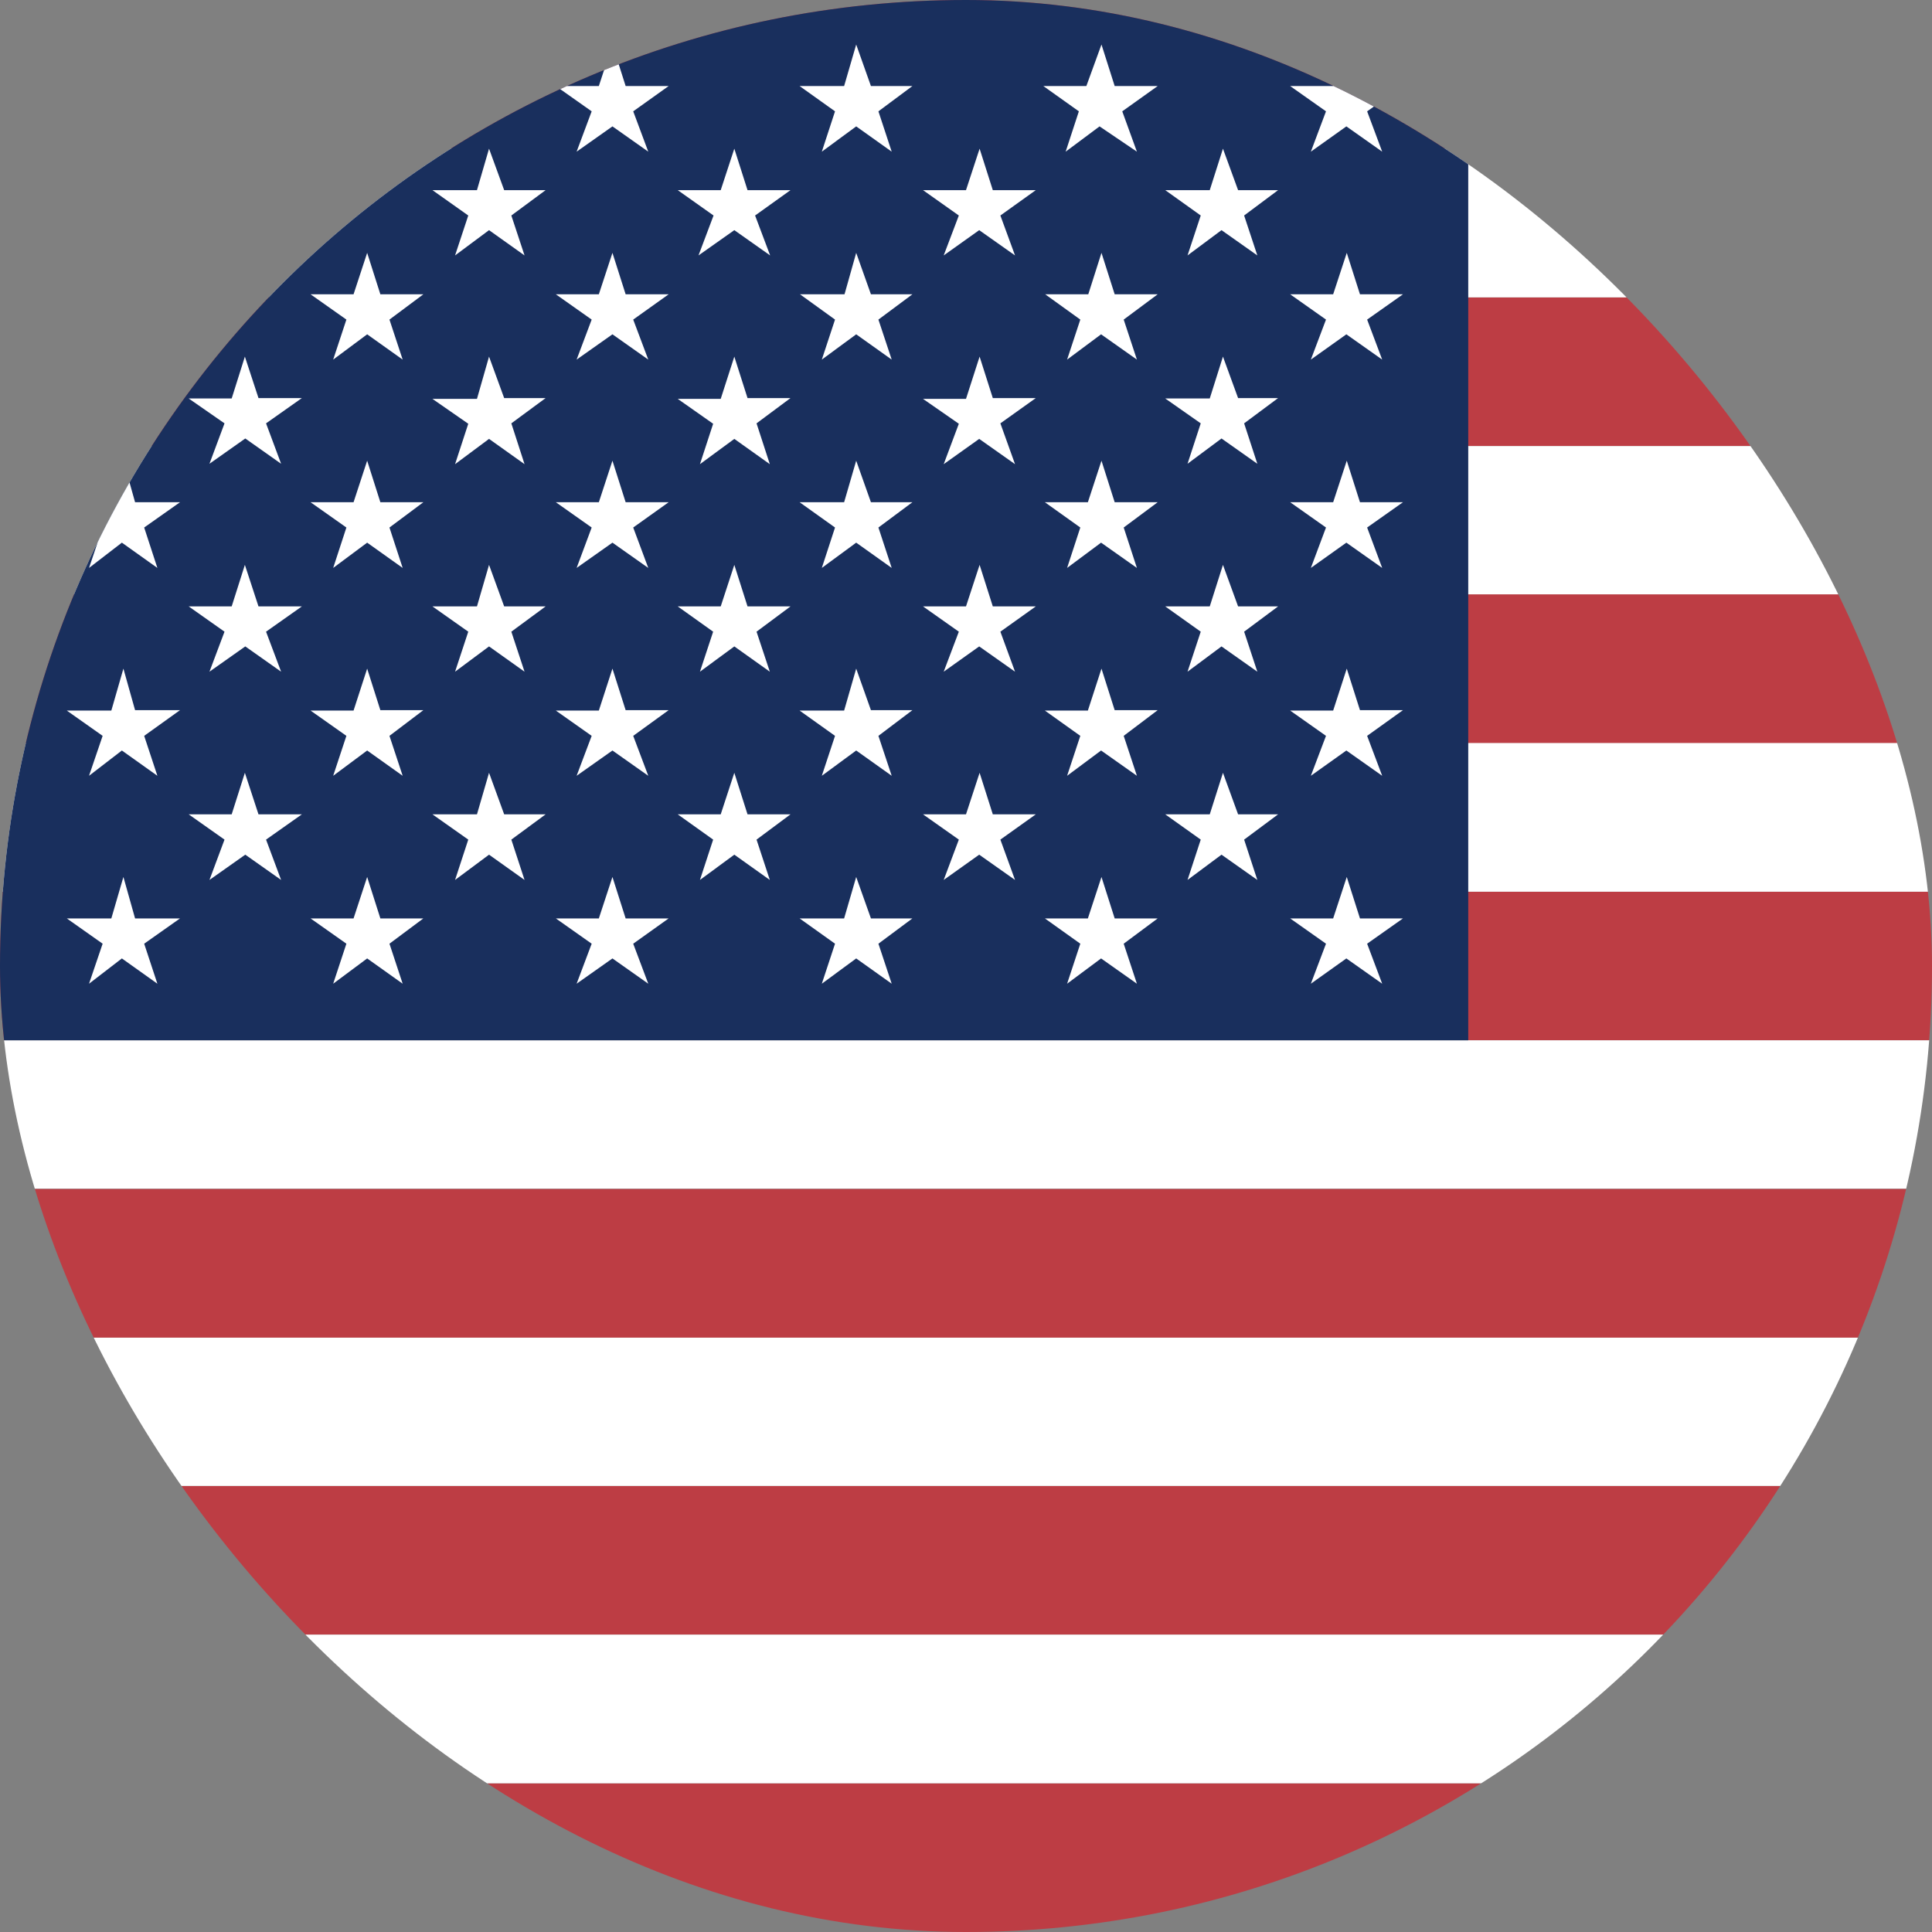 <svg width="24" height="24" viewBox="0 0 24 24" fill="none" xmlns="http://www.w3.org/2000/svg">
<rect x="0" y="0" width="24" height="24" fill="#808080" stroke="none"/>
<g clip-path="url(#clip0_799_52219)">
<path fill-rule="evenodd" clip-rule="evenodd" d="M0 0H45.6V1.847H0V0ZM0 3.694H45.6V5.541H0V3.694ZM0 7.383H45.6V9.234H0V7.383ZM0 11.077H45.6V12.923H0V11.077ZM0 14.77H45.6V16.617H0V14.77ZM0 18.459H45.6V20.306H0V18.459ZM0 22.153H45.6V24H0V22.153Z" fill="#BD3D44"/>
<path fill-rule="evenodd" clip-rule="evenodd" d="M0 1.847H45.6V3.694H0V1.847ZM0 5.541H45.6V7.383H0V5.541ZM0 9.23H45.6V11.077H0V9.23ZM0 12.923H45.6V14.766H0V12.923ZM0 16.617H45.6V18.459H0V16.617ZM0 20.306H45.6V22.153H0V20.306Z" fill="white"/>
<path fill-rule="evenodd" clip-rule="evenodd" d="M0 0H18.239V12.923H0V0Z" fill="#192F5D"/>
<path fill-rule="evenodd" clip-rule="evenodd" d="M1.514 0.553L1.702 1.069H2.217L1.791 1.383L1.955 1.884L1.514 1.57L1.106 1.884L1.275 1.383L0.83 1.069H1.383L1.514 0.553ZM4.561 0.553L4.725 1.069H5.259L4.819 1.383L5.006 1.884L4.561 1.57L4.116 1.884L4.303 1.383L3.858 1.069H4.392L4.561 0.553ZM7.608 0.553L7.772 1.069H8.306L7.866 1.383L8.053 1.884L7.608 1.57L7.163 1.884L7.35 1.383L6.905 1.069H7.439L7.608 0.553ZM10.636 0.553L10.819 1.069H11.334L10.912 1.383L11.077 1.884L10.636 1.57L10.209 1.884L10.373 1.383L9.933 1.069H10.486L10.636 0.553ZM13.683 0.553L13.847 1.069H14.381L13.941 1.383L14.123 1.884L13.659 1.57L13.238 1.884L13.402 1.383L12.961 1.069H13.495L13.683 0.553ZM16.73 0.553L16.894 1.069H17.428L16.983 1.383L17.17 1.884L16.725 1.57L16.284 1.884L16.472 1.383L16.027 1.069H16.561L16.73 0.553ZM3.042 1.847L3.211 2.362H3.75L3.305 2.677L3.492 3.173L3.047 2.859L2.602 3.173L2.789 2.677L2.344 2.362H2.878L3.042 1.847ZM6.075 1.847L6.263 2.362H6.778L6.352 2.677L6.516 3.173L6.075 2.859L5.653 3.173L5.817 2.677L5.372 2.362H5.925L6.075 1.847ZM9.122 1.847L9.286 2.362H9.82L9.38 2.677L9.567 3.173L9.122 2.859L8.677 3.173L8.864 2.677L8.419 2.362H8.953L9.122 1.847ZM12.169 1.847L12.333 2.362H12.867L12.427 2.677L12.609 3.173L12.164 2.859L11.723 3.173L11.911 2.677L11.466 2.362H12L12.169 1.847ZM15.192 1.847L15.38 2.362H15.877L15.455 2.677L15.619 3.173L15.174 2.859L14.752 3.173L14.916 2.677L14.475 2.362H15.028L15.192 1.847ZM1.533 3.141L1.678 3.656H2.236L1.791 3.97L1.955 4.467L1.514 4.153L1.106 4.467L1.275 3.97L0.83 3.656H1.383L1.533 3.141ZM4.561 3.141L4.725 3.656H5.259L4.838 3.97L5.002 4.467L4.561 4.153L4.139 4.467L4.303 3.97L3.858 3.656H4.392L4.561 3.141ZM7.608 3.141L7.772 3.656H8.306L7.866 3.97L8.053 4.467L7.608 4.153L7.163 4.467L7.35 3.97L6.905 3.656H7.439L7.608 3.141ZM10.636 3.141L10.819 3.656H11.334L10.912 3.97L11.077 4.467L10.636 4.153L10.209 4.467L10.373 3.97L9.938 3.656H10.491L10.636 3.141ZM13.683 3.141L13.847 3.656H14.381L13.959 3.97L14.123 4.467L13.678 4.153L13.256 4.467L13.42 3.97L12.984 3.656H13.519L13.683 3.141ZM16.73 3.141L16.894 3.656H17.428L16.983 3.97L17.17 4.467L16.725 4.153L16.284 4.467L16.472 3.97L16.027 3.656H16.561L16.73 3.141ZM3.042 4.43L3.211 4.945H3.75L3.305 5.259L3.492 5.761L3.047 5.447L2.602 5.761L2.789 5.259L2.344 4.95H2.878L3.042 4.43ZM6.075 4.43L6.263 4.945H6.778L6.352 5.259L6.516 5.766L6.075 5.452L5.653 5.766L5.817 5.264L5.372 4.955H5.925L6.075 4.43ZM9.122 4.43L9.286 4.945H9.82L9.398 5.259L9.563 5.766L9.122 5.452L8.695 5.766L8.859 5.264L8.419 4.955H8.953L9.122 4.43ZM12.169 4.43L12.333 4.945H12.867L12.427 5.259L12.609 5.766L12.164 5.452L11.723 5.766L11.911 5.264L11.466 4.955H12L12.169 4.43ZM15.192 4.43L15.38 4.945H15.877L15.455 5.259L15.619 5.761L15.174 5.447L14.752 5.761L14.916 5.259L14.475 4.95H15.028L15.192 4.43ZM1.533 5.723L1.678 6.239H2.236L1.791 6.553L1.955 7.055L1.514 6.741L1.106 7.055L1.275 6.553L0.83 6.239H1.383L1.533 5.723ZM4.561 5.723L4.725 6.239H5.259L4.838 6.553L5.002 7.055L4.561 6.741L4.139 7.055L4.303 6.553L3.858 6.239H4.392L4.561 5.723ZM7.608 5.723L7.772 6.239H8.306L7.866 6.553L8.053 7.055L7.608 6.741L7.163 7.055L7.35 6.553L6.905 6.239H7.439L7.608 5.723ZM10.636 5.723L10.819 6.239H11.334L10.912 6.553L11.077 7.055L10.636 6.741L10.209 7.055L10.373 6.553L9.933 6.239H10.486L10.636 5.723ZM13.683 5.723L13.847 6.239H14.381L13.959 6.553L14.123 7.055L13.678 6.741L13.256 7.055L13.42 6.553L12.98 6.239H13.514L13.683 5.723ZM16.73 5.723L16.894 6.239H17.428L16.983 6.553L17.17 7.055L16.725 6.741L16.284 7.055L16.472 6.553L16.027 6.239H16.561L16.73 5.723ZM3.042 7.017L3.211 7.533H3.75L3.305 7.847L3.492 8.344L3.047 8.03L2.602 8.344L2.789 7.847L2.344 7.533H2.878L3.042 7.017ZM6.075 7.017L6.263 7.533H6.778L6.352 7.847L6.516 8.344L6.075 8.03L5.653 8.344L5.817 7.847L5.372 7.533H5.925L6.075 7.017ZM9.122 7.017L9.286 7.533H9.82L9.398 7.847L9.563 8.344L9.122 8.03L8.695 8.344L8.859 7.847L8.419 7.533H8.953L9.122 7.017ZM12.169 7.017L12.333 7.533H12.867L12.427 7.847L12.609 8.344L12.164 8.03L11.723 8.344L11.911 7.847L11.466 7.533H12L12.169 7.017ZM15.192 7.017L15.38 7.533H15.877L15.455 7.847L15.619 8.344L15.174 8.03L14.752 8.344L14.916 7.847L14.475 7.533H15.028L15.192 7.017ZM1.533 8.306L1.678 8.822H2.236L1.791 9.141L1.955 9.637L1.514 9.323L1.106 9.637L1.275 9.141L0.83 8.827H1.383L1.533 8.306ZM4.561 8.306L4.725 8.822H5.259L4.838 9.141L5.002 9.637L4.561 9.323L4.139 9.637L4.303 9.141L3.858 8.827H4.392L4.561 8.306ZM7.608 8.306L7.772 8.822H8.306L7.866 9.141L8.053 9.637L7.608 9.323L7.163 9.637L7.35 9.141L6.905 8.827H7.439L7.608 8.306ZM10.636 8.306L10.819 8.822H11.334L10.912 9.141L11.077 9.637L10.636 9.323L10.209 9.637L10.373 9.141L9.933 8.827H10.486L10.636 8.306ZM13.683 8.306L13.847 8.822H14.381L13.959 9.141L14.123 9.637L13.678 9.323L13.256 9.637L13.42 9.141L12.98 8.827H13.514L13.683 8.306ZM16.73 8.306L16.894 8.822H17.428L16.983 9.141L17.17 9.637L16.725 9.323L16.284 9.637L16.472 9.141L16.027 8.827H16.561L16.73 8.306ZM3.042 9.6L3.211 10.116H3.75L3.305 10.43L3.492 10.931L3.047 10.617L2.602 10.931L2.789 10.43L2.344 10.116H2.878L3.042 9.6ZM6.075 9.6L6.263 10.116H6.778L6.352 10.43L6.516 10.931L6.075 10.617L5.653 10.931L5.817 10.43L5.372 10.116H5.925L6.075 9.6ZM9.122 9.6L9.286 10.116H9.82L9.398 10.43L9.563 10.931L9.122 10.617L8.695 10.931L8.859 10.43L8.419 10.116H8.953L9.122 9.6ZM12.169 9.6L12.333 10.116H12.867L12.427 10.43L12.609 10.931L12.164 10.617L11.723 10.931L11.911 10.43L11.466 10.116H12L12.169 9.6ZM15.192 9.6L15.38 10.116H15.877L15.455 10.43L15.619 10.931L15.174 10.617L14.752 10.931L14.916 10.43L14.475 10.116H15.028L15.192 9.6ZM1.533 10.894L1.678 11.409H2.236L1.791 11.723L1.955 12.22L1.514 11.906L1.106 12.22L1.275 11.723L0.83 11.409H1.383L1.533 10.894ZM4.561 10.894L4.725 11.409H5.259L4.838 11.723L5.002 12.22L4.561 11.906L4.139 12.22L4.303 11.723L3.858 11.409H4.392L4.561 10.894ZM7.608 10.894L7.772 11.409H8.306L7.866 11.723L8.053 12.22L7.608 11.906L7.163 12.22L7.35 11.723L6.905 11.409H7.439L7.608 10.894ZM10.636 10.894L10.819 11.409H11.334L10.912 11.723L11.077 12.22L10.636 11.906L10.209 12.22L10.373 11.723L9.933 11.409H10.486L10.636 10.894ZM13.683 10.894L13.847 11.409H14.381L13.959 11.723L14.123 12.22L13.678 11.906L13.256 12.22L13.42 11.723L12.98 11.409H13.514L13.683 10.894ZM16.73 10.894L16.894 11.409H17.428L16.983 11.723L17.17 12.22L16.725 11.906L16.284 12.22L16.472 11.723L16.027 11.409H16.561L16.73 10.894Z" fill="white"/>
</g>
<defs>
<clipPath id="clip0_799_52219">
<rect width="24" height="24" rx="12" fill="white"/>
</clipPath>
</defs>
</svg>
